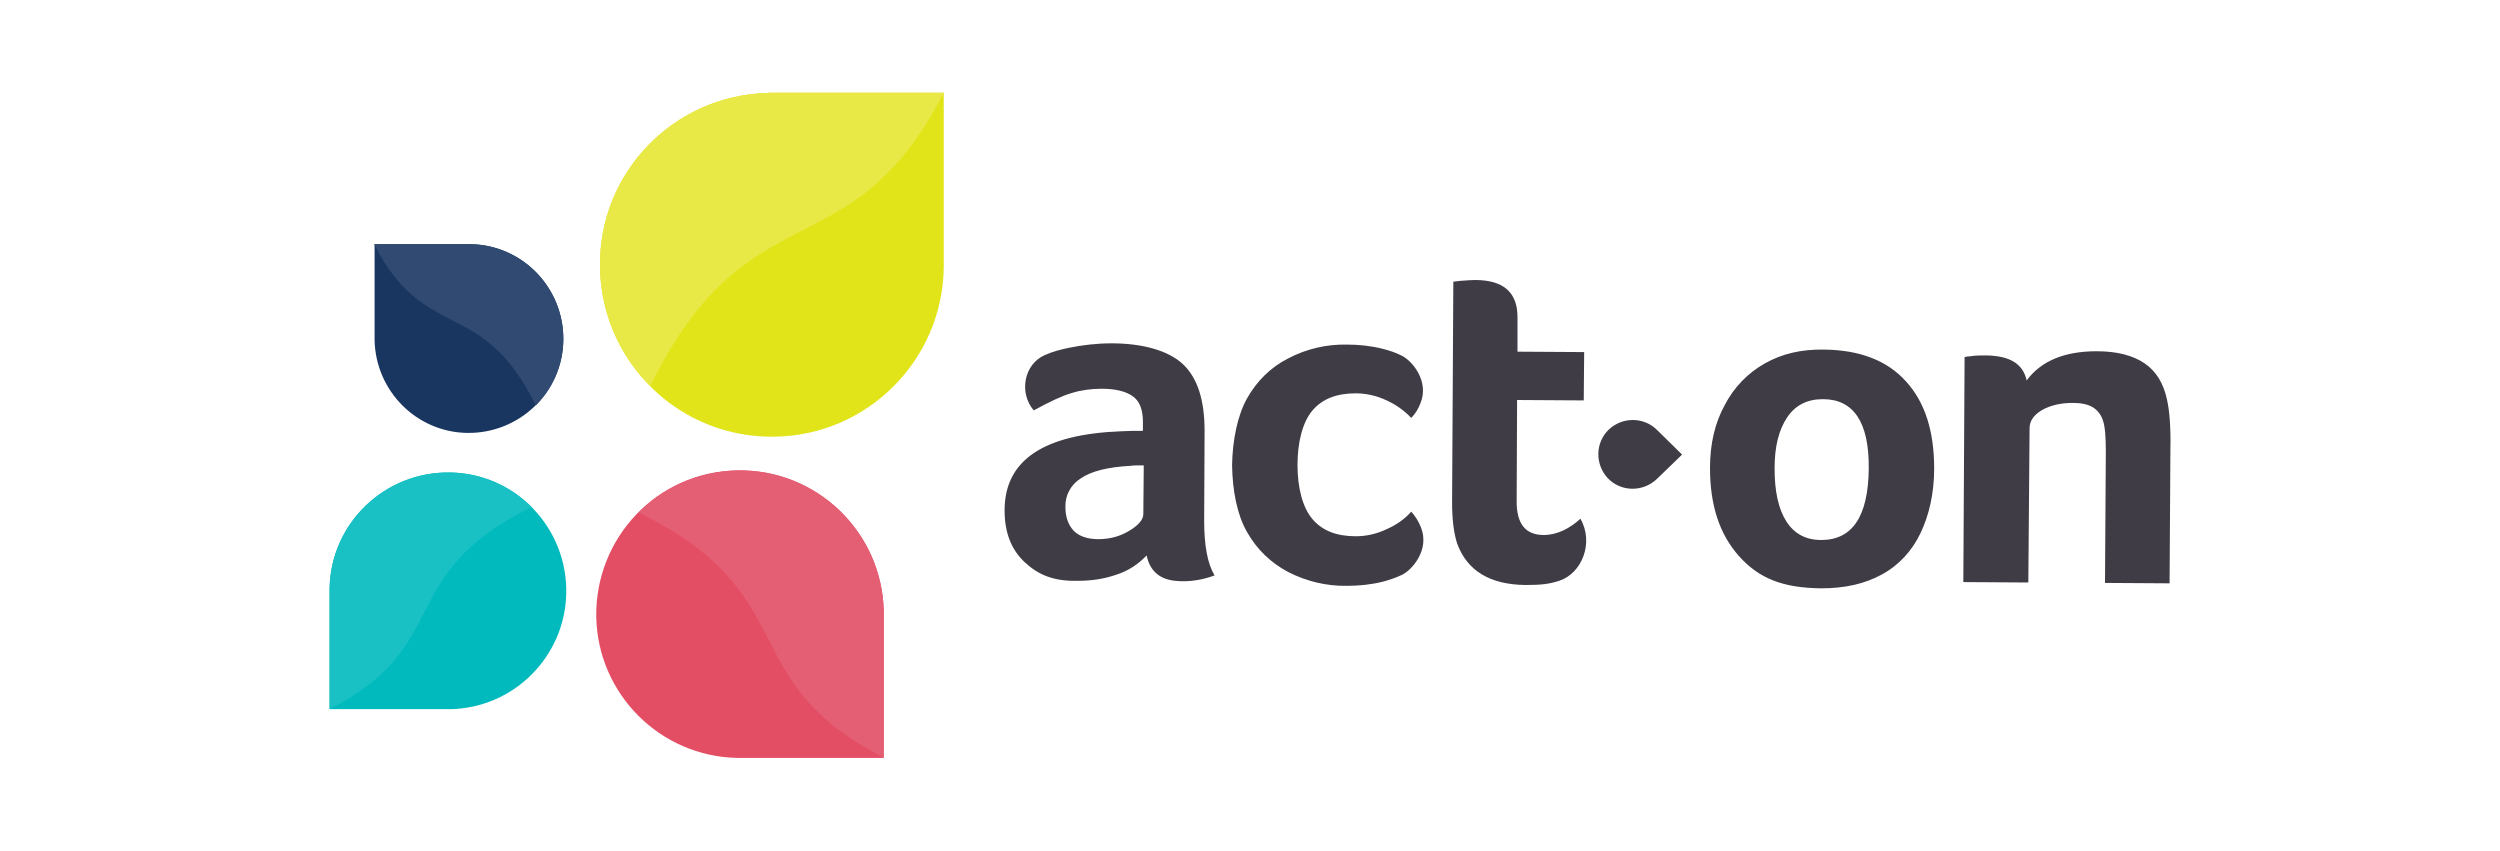 <svg xmlns="http://www.w3.org/2000/svg" xml:space="preserve" x="0" y="0" style="enable-background:new 0 0 600 204.2" version="1.1" viewBox="0 0 600 204.2"><style type="text/css">.st0{display:none}.st1{display:inline}.st2{stroke:#000;stroke-miterlimit:10}.st3{fill:#b41e3a}.st4{fill:#010101}.st5{fill:#f68d39}.st6{fill:#009e4d}.st7{fill:#3f3c45}.st8{fill:#e2e41a}.st9{fill:#e8e947}.st10{fill:#e34e64}.st11{fill:#e55f74}.st12{fill:#00babe}.st13{fill:#19c1c4}.st14{fill:#193661}.st15{fill:#304a71}.st16{fill:#662483}.st17{fill:#005776}.st18{fill:#9accbc}.st19{fill:#db5822}.st20{fill:#86090f}.st21{fill:#9b8210}.st22{fill:#e34e36}.st23{fill:#19477d}</style><g id="Layer_1" class="st0"><g class="st1"><path d="M191.9 92.1h8.7l37.3 83h-10l-9.6-21.8h-44.6l-9.7 21.8h-9.5l37.4-83zm22.8 52.8-18.6-42-18.7 42h37.3zm35.5-52.2h9.3v36.6h47.3V92.7h9.2v82.4h-9.2v-37h-47.3v37h-9.3V92.7zm85.1 0h59.2v8.5h-50v28.1h44.7v8.5h-44.7v28.8h50.6v8.5h-59.8V92.7zm104.9-.6h8.7l37.3 83h-10l-9.6-21.8H422l-9.7 21.8h-9.5l37.4-83zm22.8 52.8-18.6-42-18.7 42H463zm35.5-52.2h28.4c25.8 0 43.5 17.8 43.5 40.9v.2c0 23.2-17.8 41.2-43.5 41.2h-28.4V92.7zm28.4 73.8c20.7 0 33.9-14.1 33.9-32.3v-.2c0-18.2-13.2-32.6-33.9-32.6h-19.2v65.2h19.2z"/><path d="M123.8 144.2 107 57.3c-3.4-15-10-21.2-22.9-21.2H57.6l-7.4-7h34c21.2 0 27.1 15.3 29.7 26.8l18.6 95.9-8.7-7.6zm-11.9 30.9h-73c-20.5 0-32.3-14.3-28.9-32.9v-.5l16-91.5 5.9 6.3-14.6 86.2c-2 13.6 4.5 25 21.6 25.1h63.4l9.6 7.3z" class="st2"/><path d="M83.5 98.1H62.6c-1.8 0-3.2-1.7-3.2-3.9V94c0-2.2 1.4-3.9 3.2-3.9H82l-.8-4c-3.5-16.9-8-21.3-16.6-21.3H64c-8.7 0-13.4 4.4-17.8 21.3l-7.3 33.1v.1l4.3-43.9c0-14 11.2-25.3 22.9-25.3H71c11.7 0 22.9 11.3 22.9 25.3l7 71.6c0 5.5-1.5 10.9-4.4 15.5L83.6 98.1" class="st3"/><path d="M581.2 83.3c5.2 0 9.4 4.3 9.4 9.5s-4.3 9.4-9.5 9.4-9.4-4.3-9.4-9.5 4.2-9.4 9.4-9.4h.1zm0 17.5c4.4.1 8.1-3.4 8.3-7.8.1-4.5-3.3-8.2-7.8-8.3-4.4-.1-8.1 3.4-8.3 7.8v.2c-.2 4.3 3.2 7.9 7.5 8.1h.3zm-3.7-13.6h4.3c2.6 0 3.9 1 3.9 3.2s-1.3 2.8-2.9 3l3.1 4.9h-1.8l-3-4.8h-1.8v4.8h-1.7V87.2zm1.8 4.9h1.8c1.5 0 2.9-.1 2.9-1.8 0-1.5-1.3-1.7-2.4-1.7h-2.3v3.5z" class="st4"/></g></g><g id="agari" class="st0"><g class="st1"><path d="M204.8 165.4c-2.5-.3-4.9-.5-7.4-.9-24-3.6-40.9-16.6-49.8-39.1-6.9-17.4-6.7-35.2 1.9-52 9.7-18.9 25.2-30.5 46.5-33.9 1.9-.3 3.7-.6 5.6-.8h11.8c2.8.4 5.6.7 8.4 1.2 8.4 1.4 16.4 4 23.7 8.5.7.4 1.3.9 2 1.3-3.8 7-7.5 13.9-11.3 20.8-2.5-1.5-4.8-3.1-7.3-4.3-15.1-7.2-30.2-7.6-44.5 1.6-13.6 8.8-19.5 21.8-18.2 38 1.5 18.9 17.8 34.7 36.2 36.9 8.2 1 16.2.5 23.8-3 9.7-4.5 14.8-12.2 16-22.9h-34.7V95.2h60.7c0 2.6.1 5.3 0 7.9-.5 9.6-1.8 19.1-5.7 27.9-8.1 18.1-21.9 29.4-41.5 33.1-2.7.5-5.4.6-8.2 1-.3 0-.6.2-.9.2-2.4.1-4.8.1-7.1.1z"/><path d="M281.5 165.4c.9-2.6 1.8-5.2 2.8-7.7 13.7-35.4 27.3-70.9 41-106.3l3.6-9.3c.3-.8.7-1.1 1.6-1.1h21.7c.9 0 1.3.3 1.6 1.1 12.3 32.2 24.7 64.3 37.1 96.4 3.4 8.9 6.9 17.9 10.3 26.8h-42.6c-3.1-9.7-6.1-19.5-9.2-29.1 8.7-6.7 11.4-13.6 8.6-21.7-2.5-7.1-9.3-11.9-16.9-11.8-7.6.1-14.2 5-16.6 12.3-2 6-.8 15.5 8.7 21.1l-.3 1.2c-1.4 4.4-2.7 8.8-4.1 13.2-1.5 4.9-3 9.9-4.5 14.8-14.4.1-28.6.1-42.8.1z" class="st5"/><path d="m8.8 164 5.1-12.9c13.4-34.9 26.9-69.8 40.3-104.6.7-1.9 1.4-3.9 2.2-5.7.2-.4.9-.9 1.3-.9 7.3-.1 14.7 0 22-.1 1 0 1.2.6 1.5 1.3 5 13.2 10.1 26.4 15.1 39.6 8.8 23.1 17.7 46.2 26.5 69.3 1.8 4.8 3.7 9.6 5.5 14.5-.5 0-1 .1-1.4.1h-22.8c-1.1 0-1.5-.4-1.9-1.3-1.7-4.5-3.5-9-5.2-13.5-.3-.8-.7-1.2-1.7-1.2H41.8c-.9 0-1.3.3-1.6 1.1-1.6 4.6-3.3 9.1-4.9 13.7-.4 1-.8 1.3-1.9 1.3H10.2c-.6 0-1.2.1-1.7.1.3-.4.3-.6.3-.8zm79.9-38c-6.6-17.5-13.2-34.9-19.9-52.7C62.3 91.1 56 108.5 49.6 126h39.1zM591.2 164.6c-.6 0-1.2-.1-1.7-.1h-21.6V40.3h23.4c-.1 41.4-.1 82.8-.1 124.3zM431 164.3V39.7h1.6c14.5 0 29.1-.1 43.6 0 8.2.1 16.3.9 24.3 2.8C515 46 524.7 55 529.2 69.1c5 15.4 3 30.1-6.6 43.4-5.5 7.7-13.2 12.4-22.2 14.9-.3.1-.5.2-1 .3 10.4 12.1 20.7 24.2 31.2 36.5-.8 0-1.3.1-1.7.1h-22c-1.5 0-2.5-.4-3.5-1.6-9.1-10.5-18.3-20.9-27.4-31.4-.7-.8-1.4-1.1-2.5-1.1h-18.7v33.9c-8.1.2-15.9.2-23.8.2zm23.7-57.4c.5 0 .7.1 1 .1 8.5 0 17 .1 25.6 0 3.1 0 6.2-.2 9.2-.7 7.6-1.3 13.6-5 15.9-12.7.9-3.1 1.3-6.5 1.3-9.8 0-9.3-4.9-15.9-13.7-18.9-3.9-1.3-7.9-1.9-12-1.9h-27.3v43.9z"/></g></g><g id="AllyO" class="st0"><g id="logo" class="st1"><g id="allyo-logo"><path d="M78.4 22.9C34.7 28.4 3.7 68.3 9.1 112c.8 6.4 2.4 12.7 4.7 18.7 4.2 10.4 10.5 20 18.4 27.9 11.7 12.1 27.2 20 43.8 22.4 9.2 1 18.5.9 27.7-.3 8.4-1.8 16.5-4.9 23.9-9.1 3.2-1.6 5.8-3.2 6.1-3.2.3 0 .3.5.3.8.3 2.2 1.1 4.3 2.4 6.1 2.4 3.2 5.9 5.3 9.8 5.9 3.1.3 6.2.3 9.3 0 5.4-1.4 9.8-5.4 11.7-10.7.5-2.3.8-4.8.8-7.2v-31.7c0-32.7 0-37.3-.5-40.2a80.51 80.51 0 0 0-19.2-42.3c-7-8.1-15.6-14.7-25.3-19.2-7.5-3.9-15.7-6.4-24.2-7.2-6.7-.3-13.6-.3-20.4.2zm18.9 32.7c6.3 1.6 12.2 4.3 17.6 8 5.8 4.3 10.7 9.7 14.4 16 8.3 14.8 7.9 33-1.1 47.4l-1 1.6.5 2.1c1.9 6.4 5.6 20.5 5.9 20.8.2.3 0 .5-1.9-.3-3.6-1.1-7.2-1.9-10.9-2.4-6.7-.6-13.5-.7-20.2-.5-15.7 0-16.8 0-20-.8-4.1-.7-8.2-1.9-12-3.7-6.6-3.1-12.4-7.7-17-13.3-4.9-6-8.2-13.1-9.6-20.8-.8-5.3-.8-10.7 0-15.9 4-19.7 19.6-35 39.4-38.6 5.3-.4 10.6-.2 15.9.4z"/><path d="M84.4 81.2c-7.8 1.9-14 7.9-16.2 15.7-.5 3.3-.5 6.8 0 10.1 1.8 6.1 6.1 11.1 11.7 13.8 3 1.6 6.4 2.5 9.8 2.5 11.2-.5 19.9-9.8 19.9-21 .2-3-.5-6.1-1.9-8.8-2.1-4.6-5.8-8.3-10.4-10.3-3.9-2.1-8.4-2.8-12.9-2z"/></g><path d="M254.3 57.4h15.2l33.8 88.9h-17.8l-8.3-22.2h-31l-8 22.2h-17.9l34-88.9zm19.9 54.6-12.3-34.9-12.7 34.9h25zM323.9 54.9h16.8v70.3c-.1 2.1.5 4.1 1.8 5.6 1.3 1.4 3.1 2.1 5 2 1.1 0 2.3-.2 3.3-.5 1.2-.3 2.3-.7 3.4-1.2l2.3 12.7c-2.5 1.2-5.2 2-8 2.5-2.7.5-5.4.9-8.1.9-4.5.3-8.9-1.2-12.2-4.2-3-3.2-4.6-7.6-4.3-12V54.9zM376.1 54.9h16.8v70.3c-.1 2.1.5 4.1 1.8 5.6 1.3 1.4 3.2 2.1 5 2 1.1 0 2.3-.2 3.3-.5 1.2-.3 2.3-.7 3.5-1.2l2.3 12.7c-2.6 1.2-5.3 2-8 2.5-2.6.5-5.3.8-7.9.9-4.4.3-8.9-1.2-12.2-4.2-3-3.2-4.6-7.6-4.3-12l-.3-76.1zM428.4 159.1c1.4.4 2.7.7 4.1 1 1.1.2 2.3.3 3.4.3 1 0 2.1-.2 3-.6 1-.5 1.9-1.3 2.5-2.2.9-1.4 1.6-2.8 2.2-4.3.7-1.8 1.5-4.1 2.3-6.9l-25.8-65.5h17.3l17.8 51.1 15.7-51.1h15.8l-27.6 78.5c-1.4 4.5-4.2 8.4-7.9 11.3-4.2 3-9.2 4.6-14.3 4.4-1.4 0-2.8-.1-4.1-.3-1.5-.2-2.9-.5-4.3-1l-.1-14.7zM547.9 146.9c-6.1.1-12.2-1.2-17.7-3.8-5.2-2.5-9.8-5.9-13.6-10.1-7.7-8.6-11.9-19.7-12-31.1 0-5.8 1.1-11.6 3.3-17 2.2-5.3 5.2-10.2 9.1-14.4 3.9-4.2 8.6-7.6 13.8-10 5.5-2.5 11.4-3.7 17.4-3.7 6.1-.1 12.2 1.2 17.7 3.9 5.1 2.5 9.8 6 13.6 10.3 3.8 4.2 6.7 9.2 8.8 14.5 4.2 10.7 4.2 22.7 0 33.5-2.1 5.2-5.2 10.1-9 14.3-3.9 4.2-8.6 7.5-13.8 9.9-5.5 2.6-11.5 3.8-17.6 3.7zm-25.8-45c0 3.8.6 7.6 1.8 11.1 1.1 3.5 2.8 6.7 5.1 9.5 2.2 2.7 5 5 8.1 6.6 7 3.4 15.1 3.4 22 0 3.2-1.7 5.9-4 8.1-6.8 2.2-2.9 3.9-6.1 5-9.6s1.7-7.2 1.7-10.8c0-3.8-.6-7.5-1.8-11.1-1.2-3.4-2.9-6.7-5.1-9.5-2.2-2.8-5-5-8.1-6.6-6.9-3.3-15-3.3-22 0-3.2 1.7-6 4-8.2 6.8-2.2 2.8-3.9 6.1-5 9.5-1 3.6-1.6 7.2-1.6 10.9z"/></g></g><g id="Schneider" class="st0"><g class="st1"><path d="M90.1 45.3c-12.4-5.5-19.8-7.7-27.2-7.7-7.7 0-12.7 2.8-12.7 7 0 12.9 43.7 9.3 43.7 39.1 0 16.4-13.8 26-33 26-15 0-22.4-3.9-31-8.3V83c12.3 8.2 19.8 11 29.3 11 8.2 0 12.7-2.9 12.7-7.9 0-14-43.7-8.9-43.7-39.6 0-14.8 12.8-24.6 32.7-24.6 9.6 0 18.3 2 29.1 6.7v16.7zm61.2 60.5c-7.3 2.6-13.5 3.9-19.6 3.9-20.4 0-33.5-11.9-33.5-29.9 0-17.7 13.7-30.2 32.8-30.2 5.9 0 13.4 1.5 19.5 3.8V67c-4.8-2.5-10.3-3.9-14.8-3.9-10.9 0-18 6.6-18 16.7 0 10.3 6.9 17.1 17.3 17.1 4.4 0 8.3-1 16.4-4l-.1 12.9zm158.9-32.6c.7-8.1 5.4-12.7 12.6-12.7 7 0 11.8 4.8 12.6 12.7h-25.2zm11.3-23.6c-17.9 0-30.6 12.6-30.6 30.4 0 17.9 13.2 29.8 33.6 29.8 4.5 0 15.4 0 25.9-7.7V90.7c-8.5 6.1-14.2 8.2-21.4 8.2-11.5 0-18.5-5.9-19.2-16.1h41.6c.9-21.2-13-33.2-29.9-33.2m37 59.1h18.2v-58h-18.2v58zm68.8-15.9c-3.8 3.4-6.9 4.8-10.8 4.8-8.6 0-14-7.1-14-17.6 0-11.6 5.4-18.3 14.6-18.3 3.3 0 7.6 1.5 10.2 3.4v27.7zm0-69.8v30.2c-4.9-2.4-9.8-3.6-15.1-3.6-16.6 0-28.1 12.3-28.1 30 0 17.4 11.5 30.2 27.1 30.2 6.2 0 11-1.6 16.1-5.8v4.7h18.2V23h-18.2zm45.2 50.2c.8-8.1 5.4-12.7 12.6-12.7 7.1 0 11.9 4.8 12.6 12.7h-25.2zm11.3-23.6c-17.9 0-30.6 12.6-30.6 30.4 0 17.9 13.2 29.8 33.6 29.8 4.5 0 15.5 0 25.9-7.7V90.7c-8.5 6.1-14.2 8.2-21.5 8.2-11.4 0-18.5-5.9-19.1-16.1h41.6c.9-21.2-13.1-33.2-29.9-33.2M540.9 67.3h.3c5.4-12.1 11.5-17.7 18.5-17.7 3.6 0 6.8 1.4 12.1 5.3l-5 16.1c-4.8-3-7.9-4.3-10.8-4.3-6.7 0-11 6.3-15 16.9v25h-18.2v-58H541v16.7zM377.5 26.2c1.7 4.5-1.4 10.8-6.9 14-5.5 3.2-11.3 2.2-13-2.3-1.7-4.5 1.3-10.8 6.8-14 5.6-3.2 11.4-2.2 13.1 2.3M216.9 71.7c0-15.7-10.7-22.2-21.2-22.2-7.2 0-13.1 3-18.3 9.7h-.3V23h-18.2v85.5h18.2V71.7c4.3-6.2 7.9-8.8 12.2-8.8 5.7 0 9.4 4 9.4 12.7V96c6.1-3.1 12.3-5.1 18.2-5.8V71.7zm45.7-22.1c-7.4 0-13.1 2.8-18.9 9.4v-8.3h-18.2v39.4c6.3.6 14.4 3.5 18.2 8.3V71.3c4.8-7.2 8.2-9.6 12.7-9.6 5.2 0 9.1 3.4 9.1 11.6v35.2h18.2V71.8c0-17.1-12.1-22.2-21.1-22.2m31.2 75.6h-21.2v15H293v6.5h-20.4v15.5h21.8v6.4h-28.9v-49.9h28.3v6.5zm17.3 43.5h6.5v-49.9h-6.5v49.9zm38.5-28c4.6 0 7.4 3.2 7.7 8.1h-16.5c.9-5.2 3.9-8.1 8.8-8.1zm-8.9 12.5h23.1c0-12.2-5.6-18.1-14.3-18.1-9 0-15.3 6.7-15.3 16.6 0 9.1 5.7 17.5 15.9 17.5 5.6 0 9.2-1.2 13.1-3.9V159c-3.8 2.5-7.6 4-11.5 4-6.3.1-10-3.3-11-9.8m65.4-8.8c-3.7-2.6-6.2-3.3-9.1-3.3-5.9 0-10 4.6-10 11.2 0 6.8 4.4 10.9 11.1 10.9 2.8 0 5.4-.7 8.7-2.2v6.4c-2.2 1-6.3 1.9-9.8 1.9-9.8 0-16.6-6.8-16.6-16.4 0-10.9 6.2-17.8 16.2-17.8 3.8 0 6.4.9 9.5 2.3v7zm29.5-8.7H446v5.8h-10.4v16.9c0 3.9 2.8 5 4.7 5 2.3 0 4.8-.8 7.4-2.4v6.1c-2.3 1.3-5.8 2.2-7.9 2.2-7.1 0-10.6-4.4-10.6-10.3v-17.4h-5.7v-.7l12.2-11.9-.1 6.7zm35.2 0v7.6h.1c3.3-5.8 6.4-8.2 9.5-8.2 2.6 0 5.1 1.2 7.8 3.8l-3.4 5.7c-2-2-4.5-3.3-6.1-3.3-4.5 0-8 4.5-8 10.2v17.2h-6.5v-32.9h6.6zm83.9 8.7c-3.7-2.6-6.2-3.3-9.1-3.3-5.9 0-10 4.6-10 11.2 0 6.8 4.4 10.9 11.1 10.9 2.8 0 5.4-.7 8.7-2.2v6.4c-2.2 1-6.4 1.9-9.8 1.9-9.8 0-16.6-6.8-16.6-16.4 0-10.9 6.3-17.8 16.2-17.8 3.8 0 6.3.9 9.5 2.3v7zm-49.2 24.3h6.5v-32.9h-6.5v32.9zM512.2 123.9c.6 1.6-.5 3.8-2.4 5-2 1.1-4 .8-4.6-.8-.6-1.6.5-3.8 2.5-5 1.8-1.2 3.9-.8 4.5.8M222 126.6c-1.1 0-1.6.2-2.1.7-.2.2-.3.4-.3.8l-5.8 22c-1.4 7.7-10.9 15.5-23.2 15.5h-17.2l3-11.3h11.1c1.1 0 2-.4 2.8-1.2.3-.3.6-.8.7-1.3l4.6-19.3c1.4-7.7 9.5-16.3 21.9-16.3h17.6l-2.3 10.4H222zm4 13.4 2-7.1h17.9c2.2-10.3.5-19.9-5.8-26.2-12.7-12.7-39.3-8.4-59.1 10.6-3.1 2.9-5.7 6.1-8.1 9.4h10.8l-2.5 7.1h-12.9c-1.2 2.3-2.4 4.5-3.3 6.8h15.3l-2.4 7.1h-15c-2.6 10.9-.9 21.1 5.5 27.6 12.5 12.5 39 8.1 58.8-10.8 3.5-3.3 6.3-6.9 8.9-10.5h-13.9l2.1-7.1h16.2c1.2-2.3 2.3-4.5 3.1-6.8L226 140z" class="st6"/></g></g><g id="heap" class="st0"><image width="607" height="211" style="display:inline;overflow:visible" transform="translate(69.237 21.89) scale(.76)"/></g><g id="act-on"><image width="400" height="126" style="display:none;overflow:visible" transform="translate(132.534 49.353) scale(.837)"/><g><g id="Layer_2_1_"><g id="Layer_1-2"><path d="M289 125c0 5.9.8 10.3 2.5 13.1-2.4.9-5 1.4-7.5 1.4-2.8 0-4.6-.5-6-1.5-1.4-1-2.4-2.6-2.8-4.7-2 2.1-4.4 3.7-7.2 4.6-2.9 1-5.8 1.5-9.5 1.5-5.8.1-9.4-1.5-12.6-4.5s-4.8-7.1-4.8-12.4c0-12.1 9.4-18.3 28.1-19 2.1-.1 2.9-.1 5.1-.1v-2.1c0-2.8-.7-4.9-2.3-6.1s-4.1-1.9-7.6-1.9c-2.4 0-4.8.3-7.1 1-2.4.7-5.4 2.1-9.2 4.2-3.6-4.2-2.4-11.1 2.7-13.3 1.8-.8 3.7-1.3 5.6-1.7 3.4-.7 6.9-1.1 10.4-1.1 7.3 0 13.6 1.7 17.1 5 3.5 3.3 5.2 8.6 5.2 16L289 125zm-14.5-13.3h-1.6c-.5 0-1.1 0-1.6.1-5.5.3-9.4 1.3-11.9 3-2.4 1.5-3.8 4.1-3.7 6.9 0 2.4.7 4.3 2 5.7 1.3 1.3 3.3 2 5.9 2 2.6 0 5.1-.6 7.4-2 2.2-1.3 3.4-2.7 3.4-4l.1-11.7zm75.2 18.7c-.8-2.5-1.2-5.8-1.2-9.8l.3-53 1.7-.2c1.4-.1 2.7-.2 3.5-.2 7 0 10.3 3.1 10.2 9.2v8l16 .1-.1 11.6-16-.1-.1 24.4c0 5.3 2.1 8 6.5 8 1.6 0 3.2-.4 4.7-1.1 1.5-.7 2.9-1.7 4.1-2.8 3.3 5.7.4 13.1-5.1 14.9-2.5.8-4.4 1-8.1 1-8.5-.1-14-3.4-16.4-10zm54-21.3s-4.3-4.2-5.9-5.8c-3.2-3.3-8.4-3.3-11.7-.2-3.3 3.2-3.3 8.4-.2 11.7 3.2 3.3 8.4 3.3 11.7.2l6.1-5.9zm60.5 3.3c0 6-1.2 11.2-3.3 15.6-2 4.2-5.2 7.7-9.3 9.9-4 2.2-8.8 3.3-14.5 3.3-9.3-.1-15-2.4-19.8-7.8-4.6-5.2-6.9-12.1-6.9-21.1 0-5.8 1.2-10.9 3.6-15.2 2.2-4.2 5.5-7.6 9.6-9.9 4.1-2.3 8.7-3.4 14.2-3.3 8.5.1 15.1 2.6 19.6 7.6 4.6 5 6.8 12 6.8 20.9zm-15.7 0c.1-11-3.6-16.6-11-16.6-3.7 0-6.6 1.4-8.6 4.4-2 3-3 7-3 12.2 0 5.5.9 9.7 2.8 12.7s4.7 4.5 8.4 4.5c7.5 0 11.3-5.7 11.4-17.2zm38.3 27.4-15.6-.1.3-54c.4-.1.9-.2 1.4-.2 1.2-.2 2.5-.2 3.8-.2 5.7.1 8.8 2 9.7 6 3.5-4.7 9.1-7 16.8-7 4.9 0 8.7 1 11.5 2.9 2.8 1.9 4.6 4.9 5.4 8.8.6 2.7.9 6.6.8 11.8l-.2 32.2-15.5-.1.2-31.5c0-3.6-.2-6.1-.7-7.5-.4-1.3-1.3-2.5-2.5-3.2-1.2-.7-2.8-1-4.8-1-2.9 0-5.3.6-7.3 1.7-2 1.2-3 2.6-3 4.4l-.3 37zm-148.1-17c-1.6 1.8-3.6 3.2-5.9 4.2-2.3 1.1-4.8 1.7-7.4 1.7-4.6 0-8-1.3-10.4-4.1-2.4-2.8-3.6-7.6-3.6-13s1.2-10.3 3.6-13.1c2.4-2.8 5.8-4.1 10.4-4.1 2.5 0 5.1.6 7.4 1.7 2.2 1 4.2 2.4 5.9 4.2 1-1 1.7-2.2 2.2-3.5 2.2-5.3-2-10.3-4.6-11.5-1.4-.7-2.9-1.2-4.5-1.6-2.8-.7-5.7-1-8.5-1-4.9-.1-9.7 1-14.1 3.3-4.2 2.1-7.6 5.5-9.9 9.6-2.3 4.1-3.5 10-3.6 16.1.1 6 1.2 11.9 3.6 16 2.3 4.1 5.7 7.4 9.9 9.6 4.3 2.2 9.2 3.4 14.1 3.3 2.9 0 5.8-.3 8.6-1 1.5-.4 3-.9 4.5-1.6 2.6-1.2 6.8-6.2 4.6-11.5-.6-1.5-1.4-2.7-2.3-3.7z" class="st7"/><path d="M184.4 22.3c-22.8.5-40.9 19.3-40.4 42.1s19.3 40.9 42.1 40.4c22.1-.4 40-18.3 40.4-40.4V22.3h-42.1z" class="st8"/><path d="M184.4 22.3c-22.8.5-40.9 19.3-40.4 42 .2 10.7 4.5 20.8 12.1 28.3 23.5-48.1 48.2-26.8 70.4-70.4h-42.1z" class="st9"/><path d="M212.1 146.7c-.4-19-16.1-34.1-35.2-33.8s-34.1 16.1-33.8 35.2c.4 18.5 15.3 33.4 33.8 33.8h35.2v-35.2z" class="st10"/><path d="M212.1 146.7c-.4-19-16.1-34.2-35.1-33.8-8.9.2-17.4 3.8-23.7 10.1 40.2 19.7 22.4 40.3 58.8 58.8v-35.1z" class="st11"/><path d="M79.1 141.2c.3-15.7 13.3-28.1 29-27.8s28.1 13.3 27.8 29c-.3 15.2-12.6 27.5-27.8 27.8h-29v-29z" class="st12"/><path d="M79.1 141.2c.3-15.7 13.3-28.1 29-27.8 7.3.1 14.3 3.1 19.5 8.3-33.1 16.2-18.5 33.2-48.5 48.5v-29z" class="st13"/><path d="M113 58.6c12.5.3 22.4 10.6 22.2 23.1s-10.6 22.4-23.1 22.2c-12.1-.2-21.9-10-22.2-22.2V58.6H113z" class="st14"/><path d="M113 58.6c12.5.2 22.4 10.6 22.2 23.1-.1 5.9-2.5 11.5-6.6 15.6-13-26.4-26.6-14.7-38.8-38.7H113z" class="st15"/></g></g></g></g><g id="balbix" class="st0"><g id="balbix_logo" class="st1"><g id="Group_7"><g id="Group_5" transform="translate(50.658 5.499)"><path id="Path_3" d="M179.3 122.8V70.2h24.5c3.7-.1 7.3 1.3 10 3.9 2.7 2.5 4.2 6 4.1 9.6.3 4.6-2.4 8.8-6.7 10.6 6.4 1 10.9 6.6 10.6 13.1.1 4.2-1.6 8.3-4.6 11.2-3 2.9-7.2 4.5-11.4 4.4l-26.5-.2zm14.3-31.6h6.9c2.4 0 4.4-1.9 4.5-4.3v-.4c.1-2.5-1.8-4.5-4.3-4.6H193.6v9.3zm0 19.8h8.9c2.8.1 5.2-2 5.4-4.8v-.3c0-2.8-2.3-5-5.1-4.9H193.6v10z"/><path id="Path_4" d="M230.9 90c3.4-3.8 8.3-5.9 13.4-5.7 5.5 0 9 1.5 10.5 4.5v-4h13.7v38.1h-13.7v-4c-1.5 2.9-5 4.5-10.5 4.5-5.1.1-10-1.9-13.4-5.7-7.2-7.9-7.2-19.9 0-27.7zm16.3 21c4-.4 7-3.9 6.6-7.9-.4-4-3.9-7-7.9-6.6-3.8.3-6.6 3.5-6.6 7.3.2 4.1 3.8 7.4 7.9 7.2z"/><path id="Path_5" d="M275.4 122.8V70.2h14v52.6h-14z"/><path id="Path_6" d="M296.3 122.8V70.2H310v18.6c1.4-2.9 5-4.5 10.5-4.5 5.1-.1 10 2 13.4 5.7 7.2 7.8 7.2 19.8 0 27.6-3.5 3.7-8.4 5.8-13.4 5.7-5.5 0-9.1-1.5-10.5-4.5v4h-13.7zm21.3-11.8c4-.4 7-3.9 6.6-7.9-.4-4-3.9-7-7.9-6.6-3.8.3-6.6 3.5-6.6 7.3.2 4.1 3.7 7.4 7.9 7.2z"/><path id="Path_7" d="M346.1 80.8c-3-2.9-3-7.7-.1-10.7l.1-.1c3-3 7.8-3 10.8 0 3 2.9 3 7.7.1 10.7l-.1.1c-2.9 2.9-7.8 2.9-10.8 0zm-1.5 42V84.7h14v38.1h-14z"/><path id="Path_8" d="m361.4 122.8 14.3-19.9-12.8-18.1h15.2l5.6 7.9 5.6-7.9h15.2l-12.8 18.1 14.3 19.9h-15.3l-7-9.7-7 9.7h-15.3z"/></g><g id="Group_6"><path id="Rectangle_14" d="M149.8 80.2h43.9v17.5h-43.9V80.2z" class="st16"/><path id="Rectangle_15" d="M149.8 106.5h43.9V124h-43.9v-17.5z" class="st16"/><path id="Path_9" d="M202.4 132.8H141v-26.3h-8.8v35.1h78.9v-35.1h-8.8l.1 26.3z" class="st16"/><path id="Path_10" d="M132.3 62.6v35.1h8.8V71.4h61.4v26.3h8.8V62.6h-79z" class="st16"/></g></g><g id="Group_9" transform="translate(167.317 6.663)"><g id="Group_8"><path id="Path_11" d="M289.4 79.5c-1.2-1.2-1.9-2.8-1.9-4.5 0-1.7.6-3.3 1.9-4.4 2.6-2.4 6.6-2.4 9.1 0 2.4 2.3 2.5 6.2.2 8.6l-.2.2c-2.6 2.5-6.6 2.5-9.1.1zm4.6-8.9c-2.4-.1-4.5 1.8-4.6 4.3v.2c.1 2.5 2.1 4.5 4.6 4.5 2.4-.1 4.4-2 4.5-4.5.1-2.4-1.8-4.4-4.3-4.5h-.2zm-2.3 7.5v-6.2h2.5c1.1 0 2.1.8 2.1 1.9v.1c0 .7-.3 1.4-1 1.8l1.4 2.4H295l-1.2-2h-.6v2h-1.5zm1.6-3.3h.9c.5 0 .7-.3.7-.8 0-.4-.3-.7-.7-.7h-.9v1.5z"/></g></g></g></g><g id="canvass" class="st0"><image width="430" height="71" style="display:inline;overflow:visible" transform="translate(130.12 74.055) scale(.79)"/></g><g id="DOCTO" class="st0"><image width="350" height="90" style="display:inline;overflow:visible" transform="translate(131.45 58.764) scale(.963)"/></g><g id="eltropy" class="st0"><image width="385" height="130" style="display:inline;overflow:visible" transform="translate(144.512 49.602) scale(.808)"/></g><g id="filevine" class="st0"><g class="st1"><g><path d="M463.4 86.3v.5h-.9v2.5h-.6v-2.5h-.9v-.5h2.4zm3.3 3-.1-1.8v-.9c-.1.3-.1.6-.3.9l-.6 1.6h-.7l-.6-1.7c-.1-.2-.1-.6-.2-.9v.9l-.1 1.8h-.6l.2-3h.9l.5 1.5c.1.2.1.4.2.8.1-.3.1-.5.2-.8l.5-1.5h.9l.2 3h-.4z" class="st17"/></g><path d="m157.4 126.7 4.9-9.8-6.6-13.2H146zM137.2 86.3l4.4 8.7h9.8l-4.4-8.7z" class="st18"/><path d="m177.7 86.3 4.3-8.8h-39.4l4.4 8.8z" class="st19"/><path d="M142.6 77.5h-9.8l4.4 8.8h9.8z" class="st20"/><path d="m168.9 103.7 4.4-8.7h-21.9l4.3 8.7z" class="st21"/><path d="M146 103.7h9.7l-4.3-8.7h-9.8zM198.2 86.3h22.4v7.5h-14.8v5.3H218v7h-12.2v10.4h-7.7V86.3zM242.8 86.3v30.3h-7.7V86.3h7.7zM257.2 86.3h7.7v22.8h14.5v7.5h-22.2V86.3zM292 86.3h23.2v7.5h-15.5v4.3h12.7v7h-12.7v3.9h15.5v7.5H292V86.3zM338.7 116.6l-12.2-30.3h8.5l7.6 20.3 7.7-20.3h8.5l-12.3 30.3h-7.8zM378 86.3v30.3h-7.7V86.3h7.7zM392.4 116.6V86.3h6.6l13.5 16.9V86.3h7.7v30.3h-6.5l-13.5-16.9v16.9h-7.8zM434.6 86.3h23.2v7.5h-15.5v4.3H455v7h-12.7v3.9h15.5v7.5h-23.2V86.3z" class="st17"/></g></g><g id="INDIO" class="st0"><image width="311" height="162" style="display:inline;overflow:visible" transform="translate(144.5 21.105)"/></g><g id="seedgrid" class="st0"><g class="st1"><g><path d="M149.2 86.3h30.2V80h-30.2c-8.8 0-16.2 5.6-16.2 12.5s7.1 12.5 16.2 12.5h16.2c4.5 0 8 2.8 8 6.2s-3.7 6.2-8 6.2h-25.9L133 124h32.1c8.8 0 16.2-5.6 16.2-12.5S174.2 99 165.1 99h-15.9c-4.5 0-8-2.8-8-6.2 0-3.7 3.4-6.5 8-6.5" class="st22"/></g><path d="M231.5 124v-6.3h-36V105h29.7l6.3-6.2h-44V124zM284.1 124v-6.3h-36V105h29.7l6.3-6.2h-44.2V124z" class="st22"/><g><path d="M339.7 124V98.8H321l-6.2 6.2h17v12.5h-24.4c-4.5 0-8-2.8-8-6.2v-19c0-3.4 3.7-6.2 8-6.2h32.1v-6h-32.1c-8.8 0-16.2 5.6-16.2 12.5v19c0 6.9 7.1 12.5 16.2 12.5h32.3z" class="st22"/></g><path d="M349.6 98.8h8V124h-8zM401.1 80h8v44.2h-8zM231.5 86.3V80h-44v14.5l8-8.2zM284.1 86.3V80h-44.2v14.5l8.2-8.2z" class="st22"/><g><path d="M393.7 92.5c0-6.9-7.1-12.5-16.2-12.5h-28v14.4l8.2-8.2h20c4.5 0 8 2.8 8 6.2s-3.7 6.2-8 6.2H360l25.2 25.2h10.3l-19-19h.9c9 .2 16.3-5.4 16.3-12.3M467 111.5v-19c0-6.9-7.1-12.5-16.2-12.5h-32.1v14.4l8.2-8.2h23.9c4.5 0 8 2.8 8 6.2v19c0 3.4-3.7 6.2-8 6.2h-24.1v-19h-8V124h32.1c9.1 0 16.2-5.6 16.2-12.5" class="st22"/></g></g></g><g id="sightmachine" class="st0"><g class="st1"><g><g><g><path d="M191.1 52.5c-2.9-.3-5.5-.7-8.6-.7-13.3 0-25.3 5.2-34.2 13.4h47.1c.7-1.2.8-1.3 1.5-2.7l-5.8-10zM144 69.9c-1.8 2.2-3.5 4.5-4.9 7-6.7 11.6-8.2 24.5-5.5 36.4l23.7-40.8c-.7-1.2-.8-1.3-1.5-2.7H144zM229.7 84.7c-1-2.7-2.2-5.4-3.7-7.9-6.5-11.2-16.9-19.1-28.7-22.6L221 95h3l5.7-10.3zM231.5 91 208 131.8c.7 1.2.8 1.3 1.5 2.7h11.7c1.8-2.2 3.5-4.5 4.9-7 6.6-11.6 8.3-24.6 5.4-36.5zM216.8 139zM174 151.8c2.9.3 5.5.7 8.6.7 13.3 0 25.3-5.2 34.2-13.4h-47.3c-.7 1.2-.8 1.3-1.5 2.7l6 10zM135.2 119.6c1 2.7 2.2 5.4 3.7 7.9 6.7 11.4 16.9 19.5 28.7 23l-23.5-40.9h-3l-5.9 10z" class="st23"/></g><path d="m207 107.8-1.7-1.2c-1-.7-1.7-2-1.7-3.2v-2.7c0-1.2.7-2.5 1.7-3.2l1.7-1.2 1.3-1c-.5-2.5-1.5-4.7-2.9-7l-1.7.3-2 .3c-1.2.2-2.7-.3-3.4-1.2l-1.8-1.8c-.8-.8-1.2-2.3-1.2-3.4l.3-2 .3-1.7c-2-1.2-4.5-2.2-7-2.9l-1 1.3-1.2 1.7c-.5.8-2 1.7-3.2 1.7H181c-1.2 0-2.5-.7-3.2-1.7l-1.2-1.7-.8-1.2c-2.5.7-4.7 1.7-7 2.9l.3 1.7.3 2c.2 1.2-.3 2.7-1.2 3.4l-1.7 2c-.8.8-2.3 1.2-3.4 1.2l-2-.3-1.7-.3c-1.2 2-2.2 4.5-2.9 7l1.3 1 1.7 1.2c.8.7 1.7 2 1.7 3.2v2.7c0 1.2-.7 2.5-1.7 3.2l-1.7 1.2-1.3 1c.7 2.5 1.7 4.7 2.9 7l1.7-.3 2-.3c1.2-.2 2.7.3 3.4 1.2l1.8 2c.8.8 1.2 2.3 1.2 3.4l-.3 2-.3 1.7c2 1.2 4.5 2.2 7 2.9l1-1.3 1.2-1.7c.7-1 2-1.7 3.2-1.7h2.7c1.2 0 2.5.7 3.2 1.7l1.2 1.7 1 1.3c2.5-.7 4.9-1.7 7-2.9l-.3-1.7-.3-2c-.2-1.2.3-2.7 1.2-3.4l2-1.8c.8-.8 2.3-1.2 3.4-1.2l2 .3 1.7.3c1.2-2 2.2-4.5 2.9-7l-2-1.5zm-24.5 4.5c-5.5 0-10.1-4.5-10.1-10.1 0-5.5 4.5-10.1 10.1-10.1 5.5 0 10.1 4.5 10.1 10.1s-4.5 10.1-10.1 10.1z" class="st23"/></g><g><path d="M245.9 139.3h221.8v3.7H245.9zM243.9 88.9l4.9-5.9c3.2 2.5 6.5 3.9 10.2 3.9 2.3 0 3.7-.8 3.7-2.2v-.2c0-1.3-1-2-5.4-3-6.7-1.5-11.9-3.5-11.9-9.9v-.2c0-5.9 4.7-10.1 12.2-10.1 5.4 0 9.6 1.5 13.1 4.2l-4.4 6.2c-2.9-2-6-3.2-8.9-3.2-2.2 0-3.2.8-3.2 2v.2c0 1.5 1.2 2 5.5 3 7.2 1.5 11.7 3.9 11.7 9.9v.2c0 6.5-5.2 10.4-12.7 10.4-5.5 0-10.9-1.8-14.8-5.3zM276.8 62h8.7v31.7h-8.7V62zM290.9 77.9c0-9.4 7.2-16.6 16.9-16.6 5.5 0 9.6 1.7 12.9 4.5l-5.2 6.2c-2.2-1.8-4.5-3-7.7-3-4.5 0-8.1 3.9-8.1 8.7v.2c0 5.2 3.5 8.9 8.6 8.9 2.2 0 3.9-.5 5-1.3v-3.9h-6.2v-6.4h14.6v14.3c-3.4 2.9-8.1 4.9-13.8 4.9-9.8-.2-17-6.9-17-16.5zM327.8 62h8.7v11.9h11.2V62h8.7v31.7h-8.7V81.6h-11.2v12.1h-8.7V62zM370.1 69.6h-9.4v-7.7h27.7v7.7h-9.6v24.2h-8.7V69.6zM246.3 101.6h9.2l7.5 12.2 7.5-12.2h9.2v31.7H271V115l-8.1 12.4h-.2l-8.1-12.4v18.1H246v-31.5zM296.9 101.3h8.4l13.4 31.9h-9.4l-2.2-5.7h-12.2l-2.3 5.7h-9.2l13.5-31.9zm7.8 19.4-3.5-8.9-3.5 8.9h7zM319.6 117.5c0-9.4 7-16.6 16.6-16.6 6.5 0 10.6 2.7 13.4 6.5l-6.5 5c-1.8-2.2-3.9-3.7-6.9-3.7-4.4 0-7.5 3.9-7.5 8.4v.2c0 4.7 3.2 8.4 7.5 8.4 3.4 0 5.2-1.5 7.2-3.9l6.5 4.7c-3 4.2-7 7.2-13.9 7.2-9 .1-16.4-6.8-16.4-16.2zM354.1 101.6h8.7v11.9H374v-11.9h8.7v31.7H374v-12.1h-11.2v12.1h-8.7v-31.7zM389.9 101.6h8.7v31.7h-8.7v-31.7zM405.3 101.6h8.2l13.1 16.8v-16.8h8.7v31.7h-7.7L414 115.9v17.4h-8.7v-31.7zM442 101.6h25.5v7.4h-16.8v4.9H466v6.9h-15.3v5h16.9v7.5H442v-31.7z" class="st23"/></g></g></g></g><g id="utmost" class="st0"><image width="174" height="141" style="display:inline;overflow:visible" transform="translate(234.715 49.201) scale(.75)"/></g><g id="slice" class="st0"><path d="M362.1 65.5v-3.9c0-1.4-.2-1.8-1.8-1.4-1.6.5-3.2.9-4.9 1.4-.9.2-2.1.2-2.1 1.6v9.2c0 .5.2.7.9.7.5 0 1.2-.2 1.6-.2 1.6-.5 3.2-.9 4.9-1.4 1.2-.2 1.4-.9 1.4-2.1v-3.9m-8.6 29.1c1.2-.2 2.3-.5 3.5-.7 1.4-.2 2.8-.7 4.2-1.2.5-.2.9-.9.9-1.6.2-.7 0-1.6 0-2.3 0-1.4.5-2.1 1.8-2.5 2.1-.7 4.2-1.2 6.2-1.6.9-.2 1.4.2 1.4 1.2 0 2.5 0 5.3-.2 7.9-.5 3.5-2.8 5.8-6 7.2-5.5 2.1-11.3 4.4-16.9 6.7-3.7 1.4-7.2 2.8-10.9 4.4-3.7 1.4-7.6 3-11.3 4.4-5.1 2.1-10.4 4.2-15.5 6.2-3.7 1.4-7.4 3-11.1 4.4-5.1 2.1-10.2 4.2-15.5 6-3.7 1.6-7.4 3-11.1 4.6-5.1 2.1-10.4 3.9-15.5 6-3.9 1.6-8.1 3.2-12 4.9-4.9 2.1-9.7 3.9-14.6 5.8-.2 0-.2.2-.5.2-1.4.5-2.1.2-2.1-1.4v-22.4c0-1.6.5-2.1 1.8-2.5 3.5-.9 6.9-1.8 10.4-2.8 1.4-.5 3-.7 4.4-1.2 1.2-.2 1.6-.9 1.6-2.1v-5.8c0-.7-.2-1.2-.9-1.2-3.9-.9-7.9-1.6-11.8-2.5-2.8-.7-4.4-2.8-5.1-5.5-.2-.9-.5-1.8-.5-3V94c0-3.9 2.5-7.9 6.5-9 2.3-.9 4.6-1.4 6.9-1.8l6.9-2.1c4.2-.9 7.2.9 7.4 5.3v6.9c0 2.3-.5 2.8-2.5 3.5-1.8.5-3.5.9-5.3 1.4-.9.2-1.6-.5-1.6-1.4v-4.4c0-.7-.5-1.2-1.4-.9-1.6.2-3.2.7-4.9 1.2 0 0-.2 0-.2.2-2.5.7-2.5.9-2.5 3.5v5.1c0 1.2.2 1.4 1.4 1.6 3.2.7 6.5 1.4 9.5 2.1 1.4.2 2.5.5 3.7 1.2 2.8 1.4 3.7 3.9 3.9 6.9v9.9c0 .7-.2 1.4-.5 2.3.7-.2 1.4-.2 1.8-.5 2.1-.5 3.9-1.2 6-1.6.2-.2.5-.5.5-.9.2 0 0-.2 0-.5V79.2c0-1.6.2-2.3 2.1-2.8 1.8-.5 3.5-.9 5.3-1.4 1.4-.5 1.8 0 1.8 1.6v40c1.2-.2 2.3-.7 3.5-.9 1.8-.5 3.9-1.2 5.8-1.6 1.2-.2 1.8.2 1.8 1.4v2.1c1.4-.2 2.3-.5 3.5-.9h.2c.5-.2 1.4-.2 1.6-.7.2-.5 0-1.4 0-2.1V88.7c0-1.6.7-2.3 2.3-2.8 1.6-.5 3.2-.9 5.1-1.4 1.4-.5 2.1 0 2.1 1.6V113.7c1.4-.2 2.8-.7 4.2-.9 1.2-.5 2.3-.9 3.5-1.2.9 0 1.2-.5 1.2-1.4v-37c0-2.1.5-4.2 1.6-6 1.4-2.1 3.2-3.5 5.5-3.9 2.3-.7 4.9-1.4 7.2-2.1 1.8-.5 3.7-.9 5.8-1.4.7-.2 1.6-.2 2.5-.5 2.8-.2 4.9 2.5 4.9 4.6.2 3.9.2 7.9.2 12 0 .9-.9 1.6-2.3 2.1-1.6.5-3.5.9-5.1 1.4-1.4.2-2.1 0-2.1-1.6v-8.1c-1.4.2-2.5.5-3.7.7-1.2.2-2.3.7-3.2.9-1.4.2-2.1.9-2.1 2.3V103c0 1.4.5 1.6 1.6 1.4 2.1-.7 3.9-1.2 5.8-1.6.9-.2 1.6-.7 1.6-1.6v-2.3c.2-2.1.5-2.5 2.5-3 1.6-.5 3.2-.9 4.9-1.4 1.4-.2 2.1 0 2.1 1.6v7.9c1.8-.7 3.7-1.2 5.5-1.6.7-.2 1.2-.5 1.8-.5.7 0 .7-.5.7-.9 0-.5.2-.7.2-.9 0-12.5-.2-25 0-37.5 0-3.9 2.1-6.9 5.5-8.6 2.1-.9 4.6-1.4 6.7-1.8 3-.9 5.8-1.6 8.6-2.3 3.5-.9 6.7 1.4 6.7 4.9v16.6C371 75.1 368 79 364 80c-3 .7-5.8 1.6-8.6 2.3-.2 0-.5 0-.9.2-.7.2-1.6.5-1.6 1.6v9.7c.4.1.4.3.6.8m-54.3-22.4V75c0 1.2-.5 1.8-1.6 2.1-1.8.7-3.7 1.2-5.5 1.6-1.6.5-2.3 0-2.3-1.8 0-1.4.2-2.8 0-4.2 0-2.8.9-2.8 3-3.5 1.6-.5 3-.9 4.6-1.4.9-.2 1.8.5 1.8 1.4v3" class="st1"/></g><g id="verato" class="st0"><image width="2700" height="603" style="display:inline;overflow:visible" transform="translate(132.246 64.64) scale(.124)"/></g><g id="kalderos" class="st0"><image width="225" height="225" style="display:inline;overflow:visible" transform="translate(232.91 35.014) scale(.596)"/></g></svg>